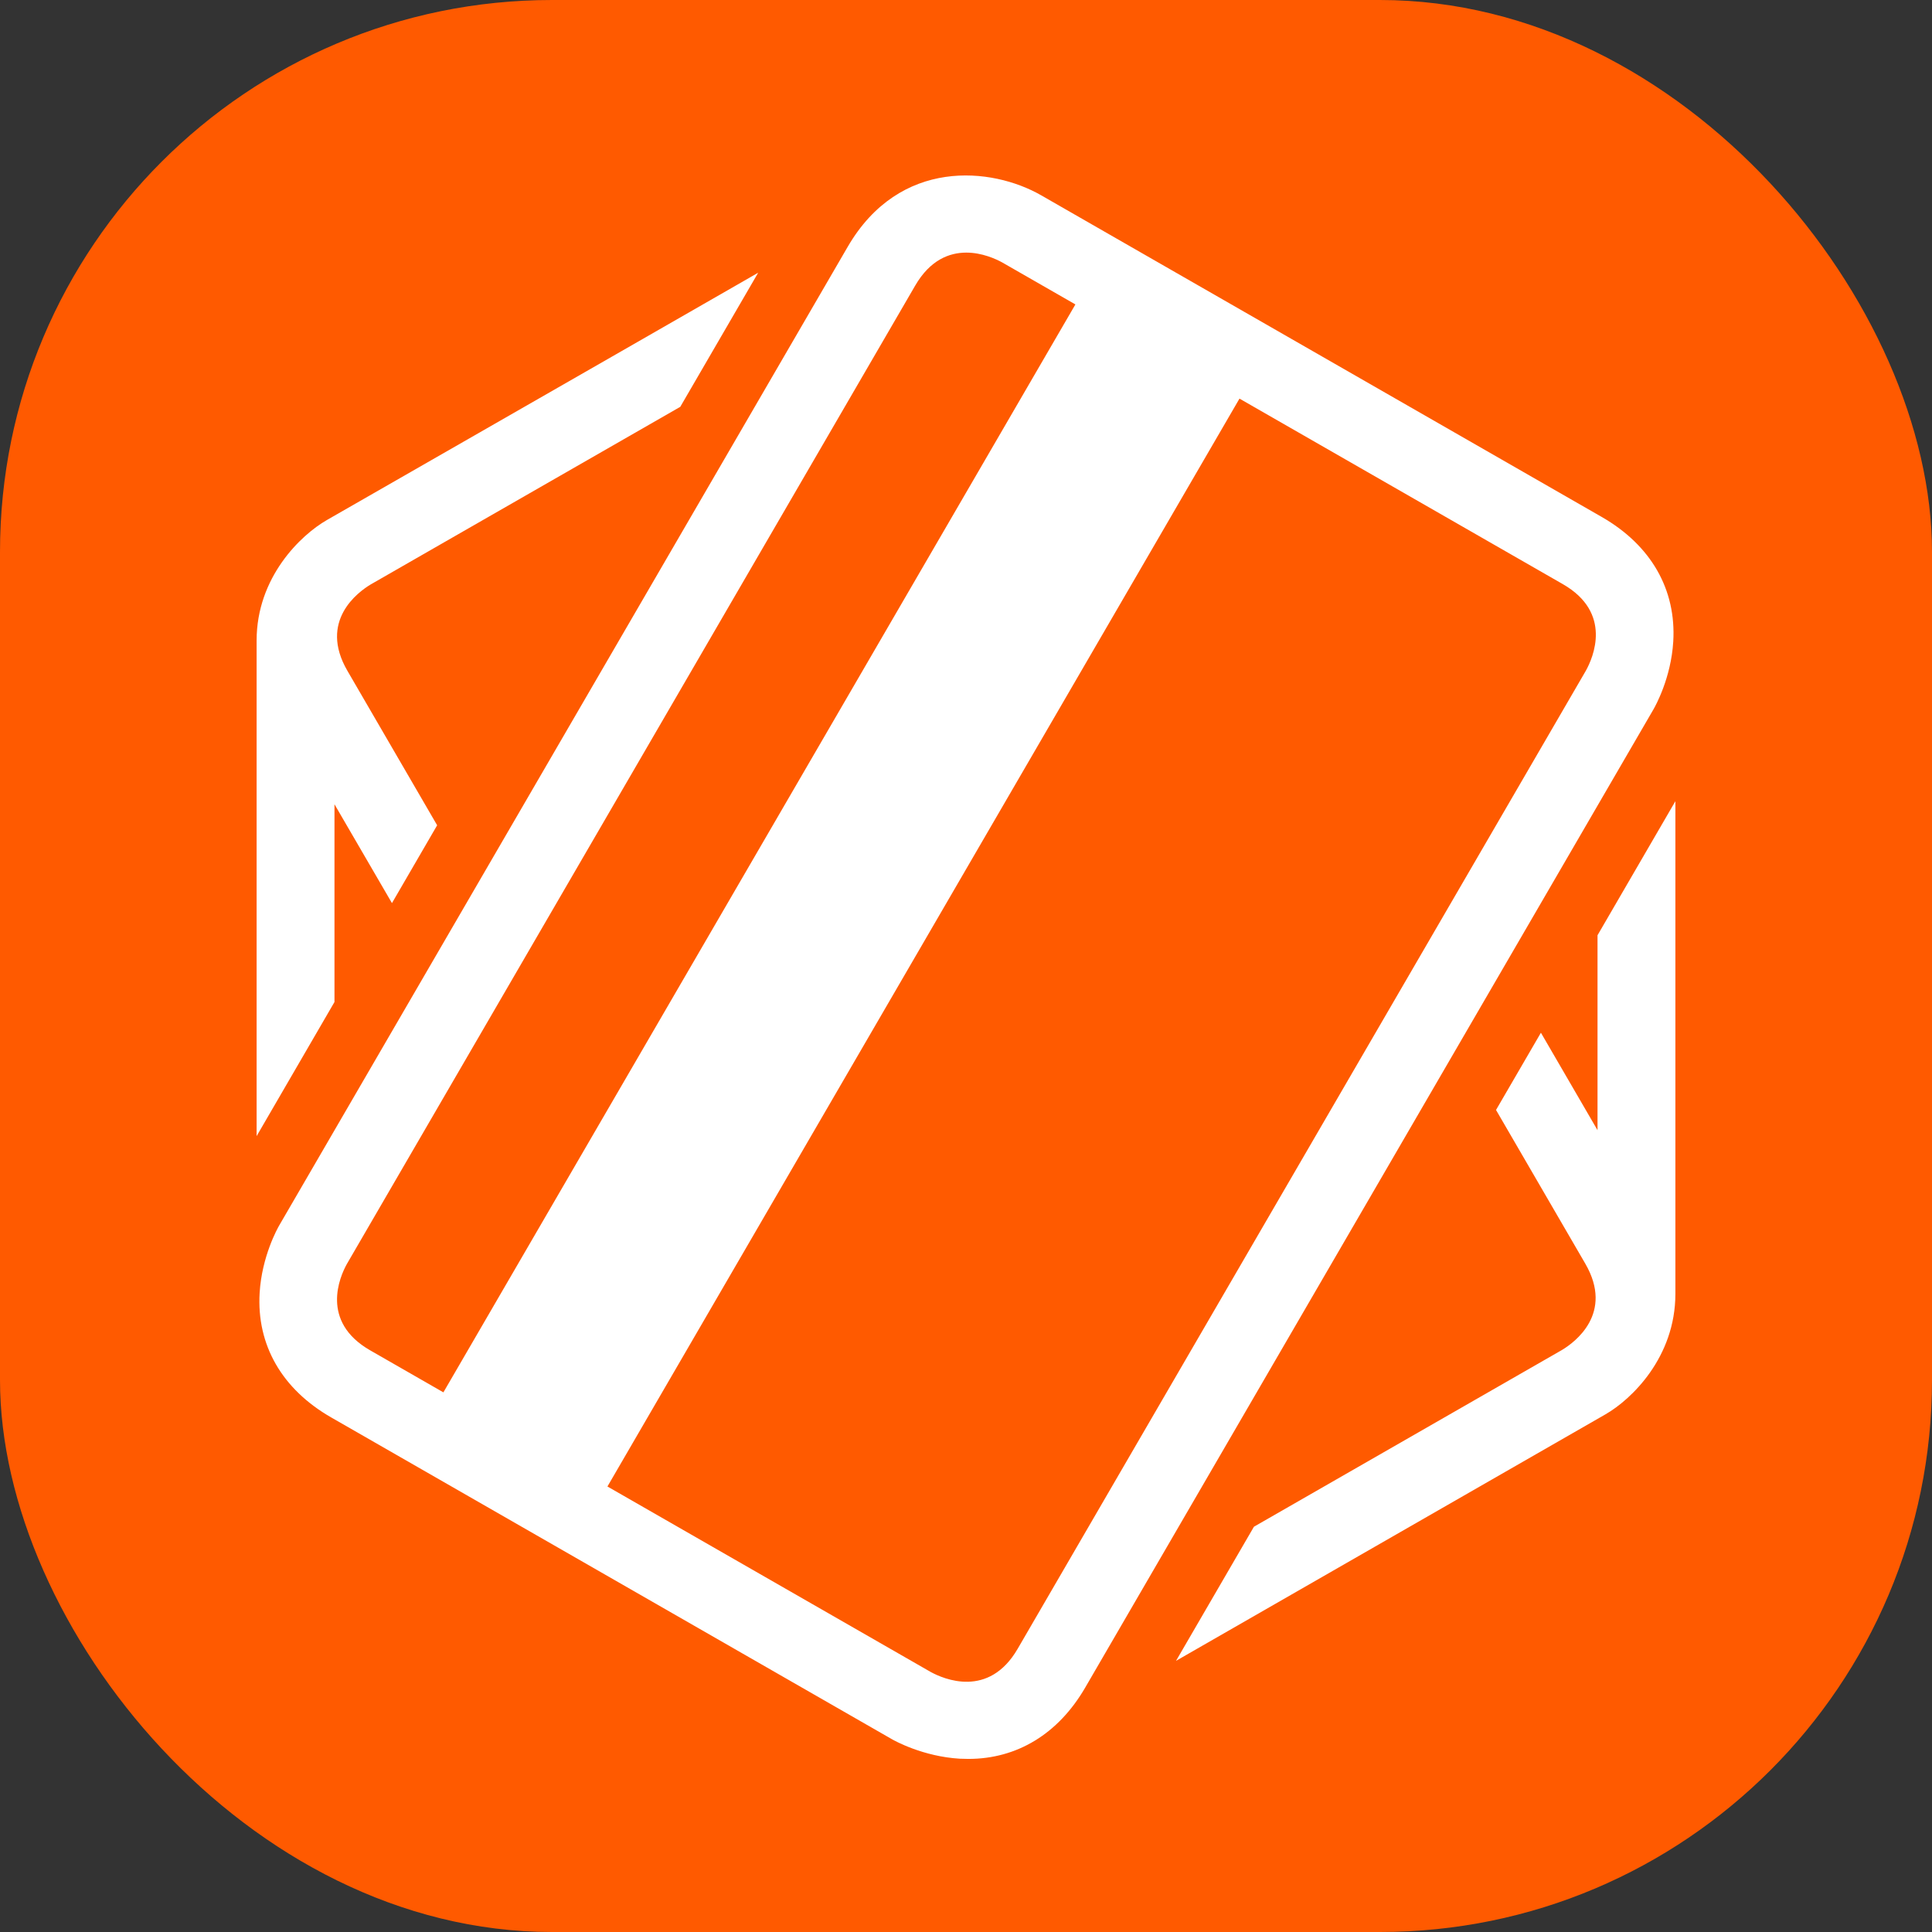 <svg width="56" height="56" viewBox="0 0 56 56" fill="none" xmlns="http://www.w3.org/2000/svg">
<rect x="0" y="0" width="56" height="56" fill="#333333" stroke="none"/>
<rect width="56" height="56" rx="16" fill="#FF5A00"/>
<path d="M24.571 7.154C26.077 4.563 28.75 4.841 30.179 5.661L46.427 14.984C47.855 15.804 48.591 17.087 48.5 18.598C48.436 19.655 47.981 20.466 47.929 20.557L31.455 48.916C30.676 50.257 29.48 50.983 28.069 50.983C27.987 50.983 27.903 50.981 27.819 50.977C26.754 50.913 25.938 50.461 25.848 50.409L9.6 41.085C8.171 40.266 7.435 38.982 7.526 37.472C7.59 36.413 8.045 35.602 8.097 35.513L24.571 7.154ZM17.607 43.087L26.977 48.463C27.35 48.667 28.657 49.238 29.497 47.792L45.968 19.439C46.179 19.058 46.748 17.762 45.297 16.93L35.927 11.554L17.607 43.087ZM48.562 37.502C48.562 39.34 47.29 40.562 46.536 40.995L34.088 48.14L36.346 44.253L45.276 39.129C45.641 38.911 46.789 38.071 45.95 36.627L43.363 32.173L44.664 29.934L46.305 32.759V27.109L48.562 23.223V37.502ZM28.008 7.322C27.519 7.322 26.961 7.532 26.528 8.277L10.055 36.636C9.849 37.005 9.275 38.305 10.729 39.14L12.852 40.358L31.171 8.824L29.048 7.606C28.867 7.507 28.467 7.322 28.008 7.322ZM19.718 11.792L12.821 15.749L10.744 16.941C10.38 17.159 9.23 17.998 10.069 19.442L12.671 23.921L11.361 26.177L9.695 23.312V29.044L7.438 32.931V18.567C7.438 16.729 8.72 15.507 9.474 15.074L17.731 10.341L21.976 7.905L19.718 11.792Z" fill="white"/>
</svg>

